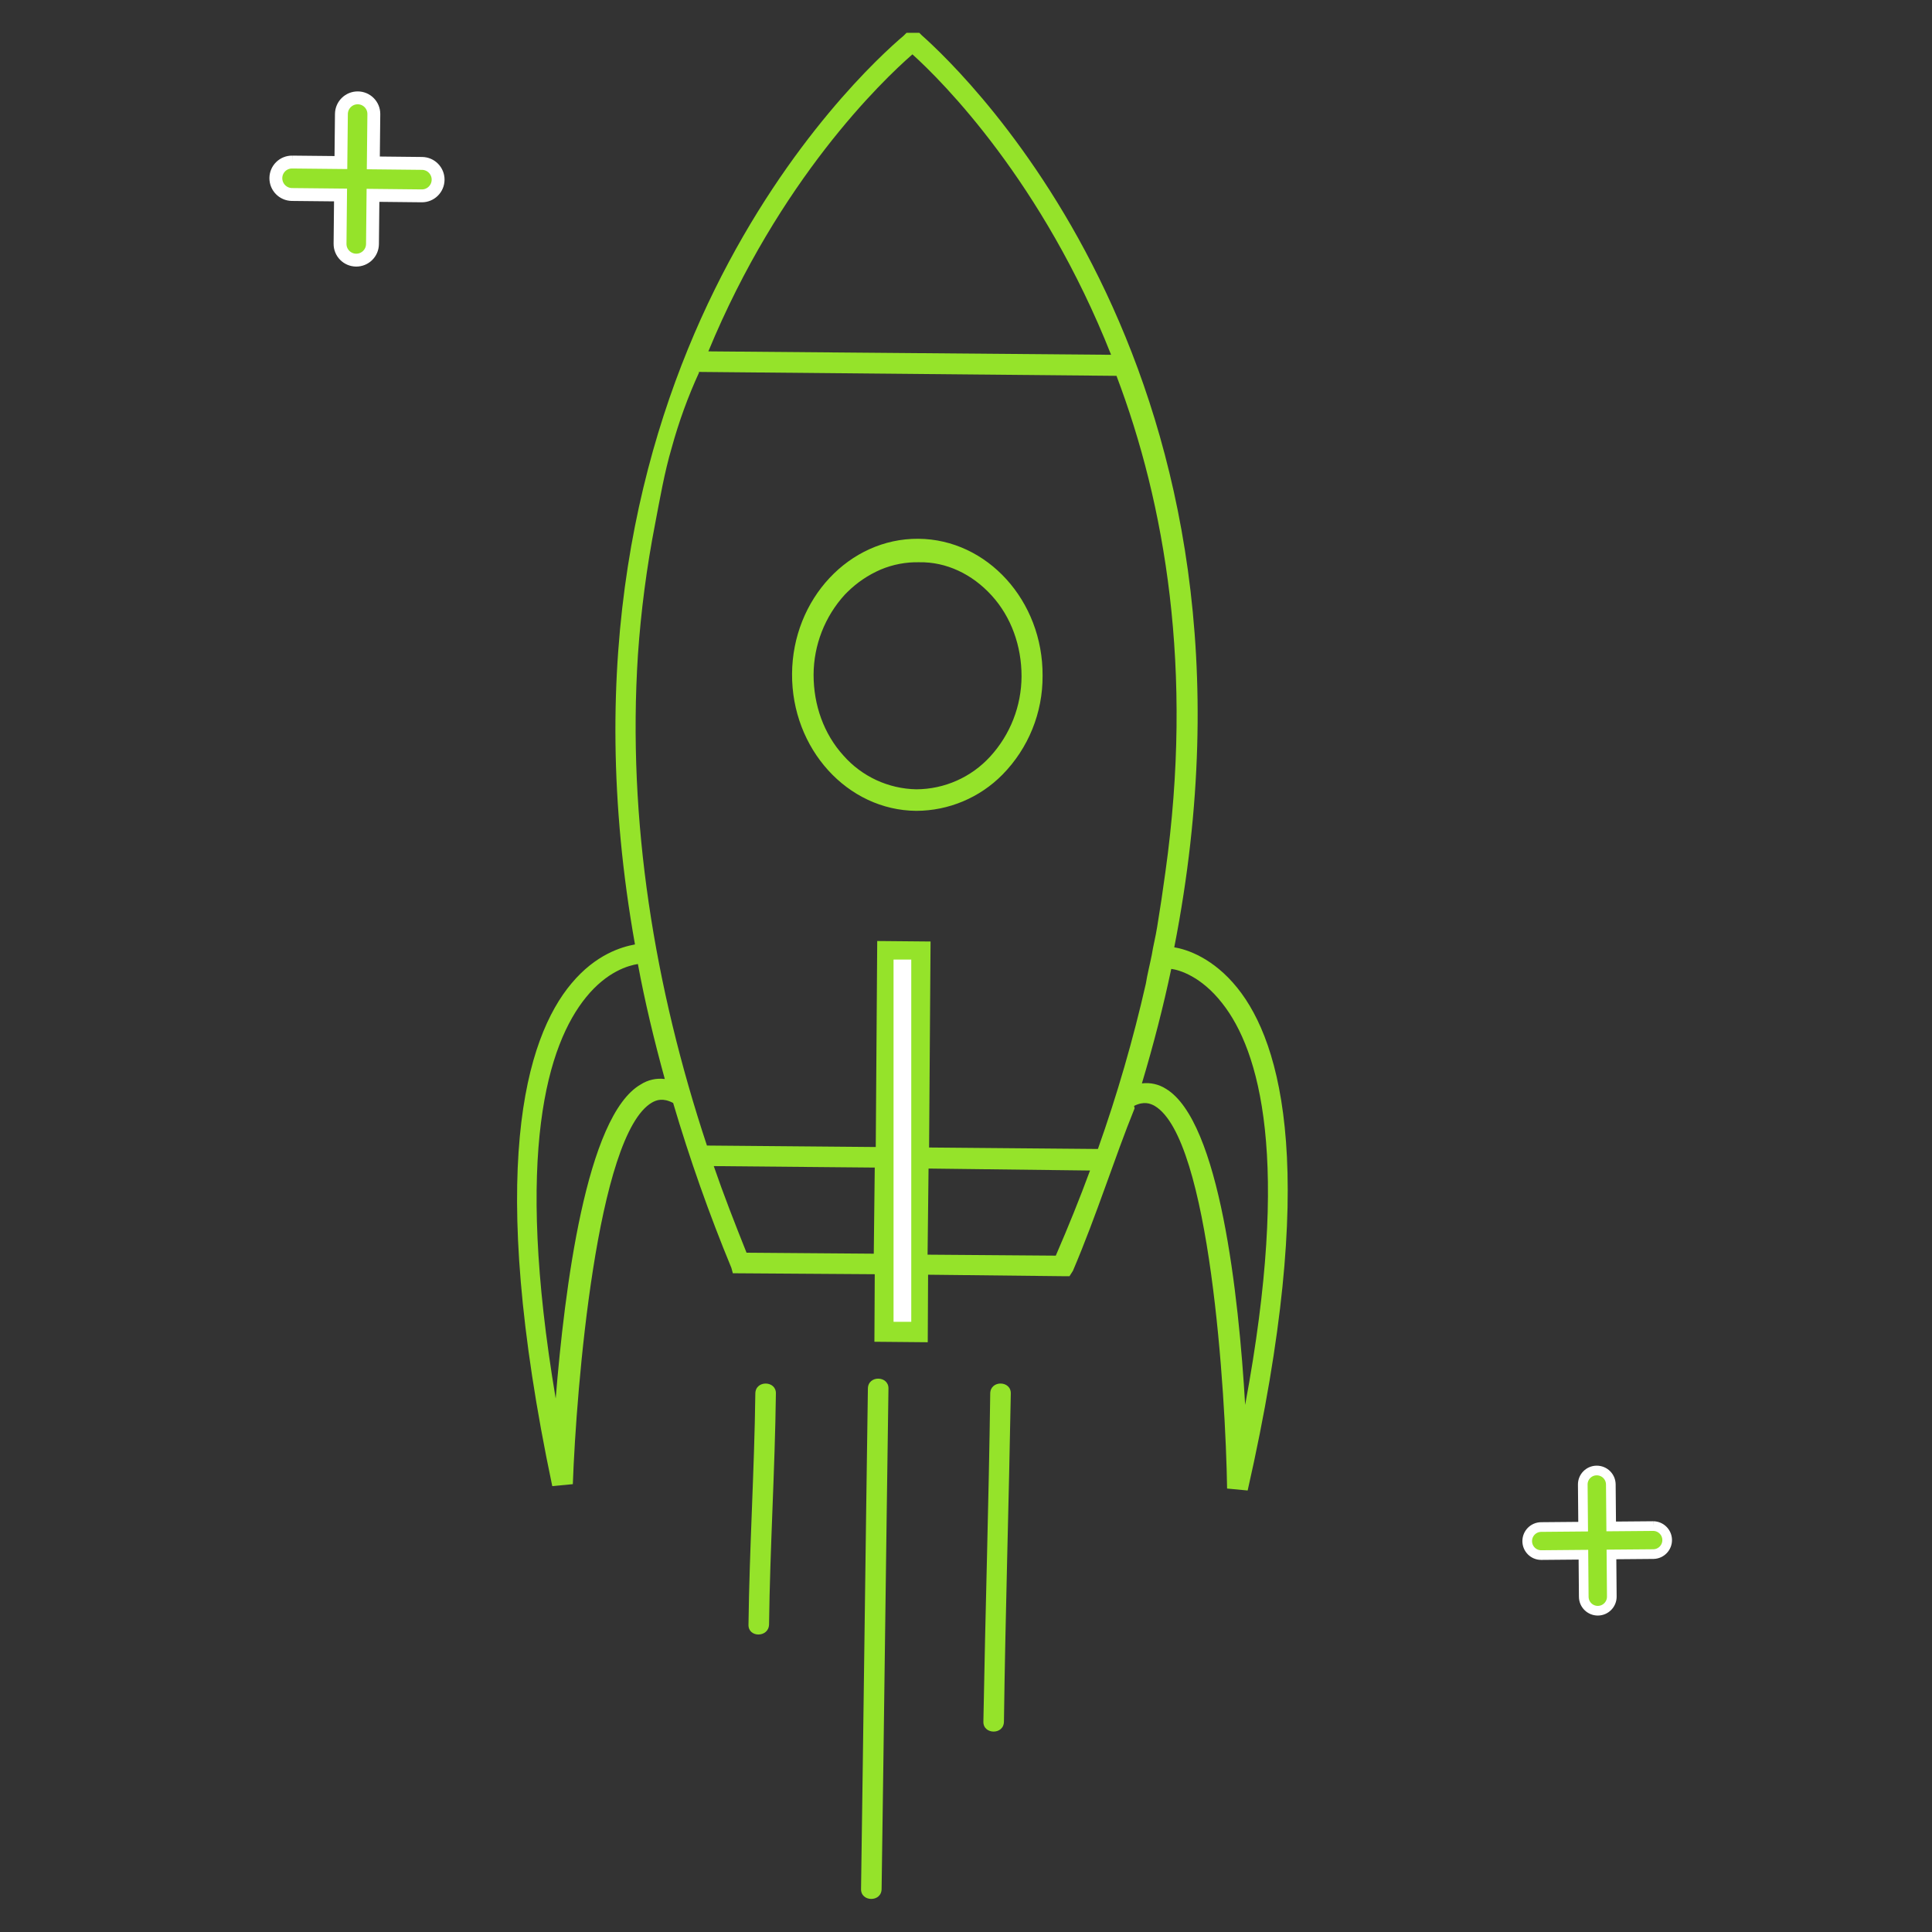 <?xml version="1.0" encoding="utf-8"?>
<!-- Generator: Adobe Illustrator 24.0.0, SVG Export Plug-In . SVG Version: 6.00 Build 0)  -->
<svg version="1.1" id="Ebene_1" xmlns="http://www.w3.org/2000/svg" xmlns:xlink="http://www.w3.org/1999/xlink" x="0px" y="0px"
	 viewBox="0 0 1200 1200" style="enable-background:new 0 0 1200 1200;" xml:space="preserve">
<rect x="0" y="0" width="1200" height="1200" fill="#333333" stroke="none"/>
<style type="text/css">
	.st0{clip-path:url(#SVGID_2_);}
	.st1{fill:#95E32A;stroke:#FFFFFF;stroke-width:8;}
	.st2{fill:#95E32A;stroke:#95E32A;stroke-width:3;}
	.st3{fill:#95E32A;stroke:#FFFFFF;stroke-width:4;}
	.st4{fill:#95E32A;}
	.st5{clip-path:url(#SVGID_4_);}
	.st6{clip-path:url(#SVGID_6_);}
	.st7{fill:#95E32A;stroke:#FFFFFF;stroke-width:6;}
	.st8{clip-path:url(#SVGID_8_);}
	.st9{clip-path:url(#SVGID_10_);}
	.st10{fill:#95E32A;stroke:#FFFFFF;stroke-width:10;}
	.st11{fill:#95E32A;stroke:#FFFFFF;stroke-width:13;}
	.st12{fill:#95E32A;stroke:#FFFFFF;stroke-width:11;stroke-miterlimit:4.002;}
	.st13{clip-path:url(#SVGID_12_);}
	.st14{clip-path:url(#SVGID_14_);}
	.st15{fill:#95E32A;stroke:#FFFFFF;stroke-width:5;}
	.st16{clip-path:url(#SVGID_16_);}
	.st17{fill:#2B2E34;}
	.st18{clip-path:url(#SVGID_18_);}
	.st19{clip-path:url(#SVGID_20_);}
	.st20{fill:#95E32A;stroke:#FFFFFF;stroke-width:12;}
	.st21{clip-path:url(#SVGID_22_);}
	.st22{clip-path:url(#SVGID_24_);}
	.st23{clip-path:url(#SVGID_26_);}
	.st24{fill:none;stroke:#95E32A;stroke-width:14;stroke-linecap:round;stroke-linejoin:round;}
	.st25{fill:#FFFFFF;}
	.st26{clip-path:url(#SVGID_28_);}
	.st27{clip-path:url(#SVGID_30_);}
	.st28{clip-path:url(#SVGID_32_);}
	.st29{clip-path:url(#SVGID_34_);}
	.st30{fill:#95E32A;stroke:#FFFFFF;stroke-width:3;}
	.st31{fill:#95E32A;stroke:#FFFFFF;stroke-width:11;}
	.st32{clip-path:url(#SVGID_36_);}
	.st33{fill-rule:evenodd;clip-rule:evenodd;fill:#95E32A;stroke:#FFFFFF;stroke-width:5;}
	.st34{clip-path:url(#SVGID_38_);}
	.st35{clip-path:url(#SVGID_40_);}
	.st36{fill:#95E32A;stroke:#FFFFFF;stroke-width:9;}
	.st37{clip-path:url(#SVGID_42_);}
	.st38{fill:#95E32A;stroke:#FFFFFF;stroke-width:5;stroke-miterlimit:10;}
	.st39{clip-path:url(#SVGID_44_);}
</style>
<g id="Gruppe_597" transform="translate(-25.062 450.786) rotate(-45)">
	<path id="Pfad_195" class="st4" d="M388.4,342.78c-33.1,32.67-35.68,84.25-5.59,114.76c14.27,14.18,33.61,22.07,53.73,21.92
		c22.96-0.19,44.9-9.46,61.03-25.79c33.1-32.67,35.68-84.25,5.59-114.76C473.07,308.39,421.49,310.11,388.4,342.78z M510.47,396.07
		c-0.86,18.05-9.03,35.25-22.35,48.57c-13.09,13.01-30.56,20.67-49,21.49c-17.45,0.8-34.45-5.75-46.85-18.05
		c-12.06-12.51-18.3-29.51-17.19-46.85c0.86-18.05,9.03-35.25,22.35-48.57c13.09-13.01,30.56-20.67,49-21.49h2.15
		c8.39,0.03,16.7,1.64,24.5,4.73c7.63,3.11,14.52,7.8,20.2,13.76C505.31,361.26,511.33,378.02,510.47,396.07L510.47,396.07z"/>
	<path id="Pfad_196" class="st4" d="M725.81,119.27v-2.15l-5.59-5.59h-2.58c-35.67-3.01-310.76-14.61-517.08,281.11
		c-6.88-4.73-21.49-12.9-45.13-10.75c-43.84,3.87-119.49,44.27-229.1,212.33l9.89,8.17c43.41-40.4,164.19-143.13,202.45-132.82
		c3.01,0.86,6.88,2.58,9.03,9.46c-17.31,31.83-32.95,64.54-46.85,98l-1.72,3.01l61.9,62.75l-29.81,29.51l23.21,23.64l29.81-29.51
		l58.03,59.32l3.44,3.44l3.87-0.86c35.25-14.18,67.91-31.38,98.43-44.27l0,0c0.43-0.43,0.43-0.86,0.86-1.29
		c6.45,2.15,8.17,6.02,9.03,9.03c9.89,38.69-94.99,157.31-136.25,199.87l8.17,9.89c169.78-107.03,211.47-181.39,216.2-225.23
		c2.58-23.64-5.16-39.11-9.89-45.56C734.83,430.03,727.96,154.94,725.81,119.27z M493.27,164.4L493.27,164.4
		c106.6-44.27,194.71-42.55,220.07-40.83c1.29,24.93,1.29,113.04-44.7,219.21l0,0L493.27,164.4z M141.67,456.68
		c-37.82-10.32-123.79,56.74-175.37,100.58c90.26-126.8,152.16-159.04,189.55-162.91c20.63-2.15,32.67,4.73,37.39,8.17
		c-13.32,19.34-26.22,40.4-38.69,62.32C151.35,460.7,146.79,457.81,141.67,456.68L141.67,456.68z M114.17,577.03
		c7.74-18.05,15.47-35.68,23.64-52.43l70.06,71.35l-38.25,37.39L114.17,577.03z M248.7,714.14l-55.88-56.74l38.25-37.39l0,0
		l70.06,71.78C284.38,699.53,267.18,706.83,248.7,714.14L248.7,714.14z M432.66,676.32c-4.3,36.97-37.82,98.43-166.34,186.54
		c45.13-50.72,113.47-135.82,104.02-173.65c-1.13-5.12-4.02-9.68-8.17-12.9c22.35-12.04,43.41-24.5,63.18-37.39l0,0
		C428.37,642.79,435.25,655.26,432.66,676.32L432.66,676.32z M465.33,593.79c-4.73,3.44-9.03,6.88-13.75,10.32l-14.18,10.32
		c-4.73,3.44-9.89,6.45-14.61,9.89c-5.16,3.44-10.32,6.45-15.04,9.89c-30.19,19.02-61.48,36.25-93.7,51.58l-73.5-74.79l91.12-89.83
		l-23.21-23.64l-91.12,89.83l-73.5-74.79c46.42-92.41,107.46-177.52,185.25-245.86c20.59-17.93,42.27-34.59,64.91-49.86
		c13.32-9.03,26.64-18.48,40.83-26.22c14.45-8.23,29.54-15.28,45.13-21.06v-0.43l181.81,185.25
		C626.95,431.75,566.77,517.28,465.33,593.79L465.33,593.79z"/>
	<path id="Pfad_197" class="st4" d="M-39.28,750.25c34.39-33.53,70.06-64.91,104.44-98.43c6.02-5.59-3.01-15.04-9.03-9.03
		c-34.39,33.53-70.06,64.91-104.44,98.43C-54.32,746.81-45.3,755.84-39.28,750.25z"/>
	<path id="Pfad_198" class="st4" d="M107.72,690.07C33.36,762.28-40.57,834.49-114.93,906.71c-6.02,5.59,3.01,15.04,9.03,9.03
		c74.36-72.21,148.29-144.42,222.65-216.63C122.76,693.51,113.74,684.06,107.72,690.07z"/>
	<path id="Pfad_199" class="st4" d="M159.3,745.95c-48.57,47.28-98,93.7-147,140.99c-6.02,5.59,3.01,15.04,9.03,9.03
		c48.57-47.28,98-93.7,147-140.98C174.34,749.39,165.32,739.93,159.3,745.95z"/>
</g>
<g id="Gruppe_598" transform="translate(117.055)">
	<g>
		<defs>
			
				<rect id="SVGID_3_" x="36.78" y="-13.9" transform="matrix(1.525975e-03 -1 1 1.525975e-03 63.591 202.694)" width="193.03" height="166.8"/>
		</defs>
		<clipPath id="SVGID_2_">
			<use xlink:href="#SVGID_3_"  style="overflow:visible;"/>
		</clipPath>
		<g id="Gruppe_470_1_" class="st0">
			<g id="Gruppe_469_1_" transform="translate(3.152 61.978)">
				<path id="Pfad_46_1_" class="st1" d="M61.28,38.68l30.25,0.31l0.32-30.27c0.11-5.53,4.64-9.95,10.17-9.92
					c5.54,0.03,10,4.54,9.97,10.08c0,0.02,0,0.03,0,0.05l-0.32,30.27l30.27,0.32c5.56,0.06,10.03,4.61,9.97,10.18
					c-0.06,5.56-4.61,10.03-10.18,9.97l-30.27-0.32l-0.31,30.28c-0.06,5.56-4.61,10.03-10.18,9.97c-5.56-0.06-10.03-4.61-9.97-10.18
					l0,0l0.31-30.28l-30.25-0.31c-5.54-0.1-9.96-4.64-9.93-10.18c0.03-5.54,4.54-10,10.08-9.97C61.24,38.68,61.26,38.68,61.28,38.68
					"/>
			</g>
		</g>
	</g>
</g>
<g id="Gruppe_599" transform="translate(631.047 610)">
	<g>
		<defs>
			<rect id="SVGID_5_" x="264.32" y="227.46" width="144.14" height="166.8"/>
		</defs>
		<clipPath id="SVGID_4_">
			<use xlink:href="#SVGID_5_"  style="overflow:visible;"/>
		</clipPath>
		<g id="Gruppe_470-2" class="st5">
			<g id="Gruppe_469-2" transform="translate(37.565 53.557)">
				<path id="Pfad_46-2" class="st7" d="M358.28,284.32l-26.15,0.22l-0.23-26.16c-0.08-4.78-4-8.61-8.79-8.58
					c-4.78,0.02-8.65,3.91-8.63,8.69c0,0.01,0,0.03,0,0.04l0.23,26.15l-26.15,0.23c-4.79,0.08-8.62,4-8.59,8.79
					c0.02,4.78,3.91,8.65,8.7,8.63c0.02,0,0.03,0,0.05,0l26.15-0.23l0.22,26.16c0.04,4.81,3.98,8.67,8.79,8.63s8.67-3.98,8.63-8.79
					l0,0l-0.22-26.16l26.15-0.22c4.81-0.14,8.59-4.15,8.45-8.95C366.75,288.1,362.95,284.37,358.28,284.32"/>
			</g>
		</g>
	</g>
</g>
<g id="Gruppe_599_1_">
	<g>
		<defs>
			<rect id="SVGID_9_" x="1182" y="145.39" width="165.94" height="192.03"/>
		</defs>
		<clipPath id="SVGID_6_">
			<use xlink:href="#SVGID_9_"  style="overflow:visible;"/>
		</clipPath>
	</g>
</g>
<rect x="555" y="596" class="st25" width="11" height="225"/>
</svg>
